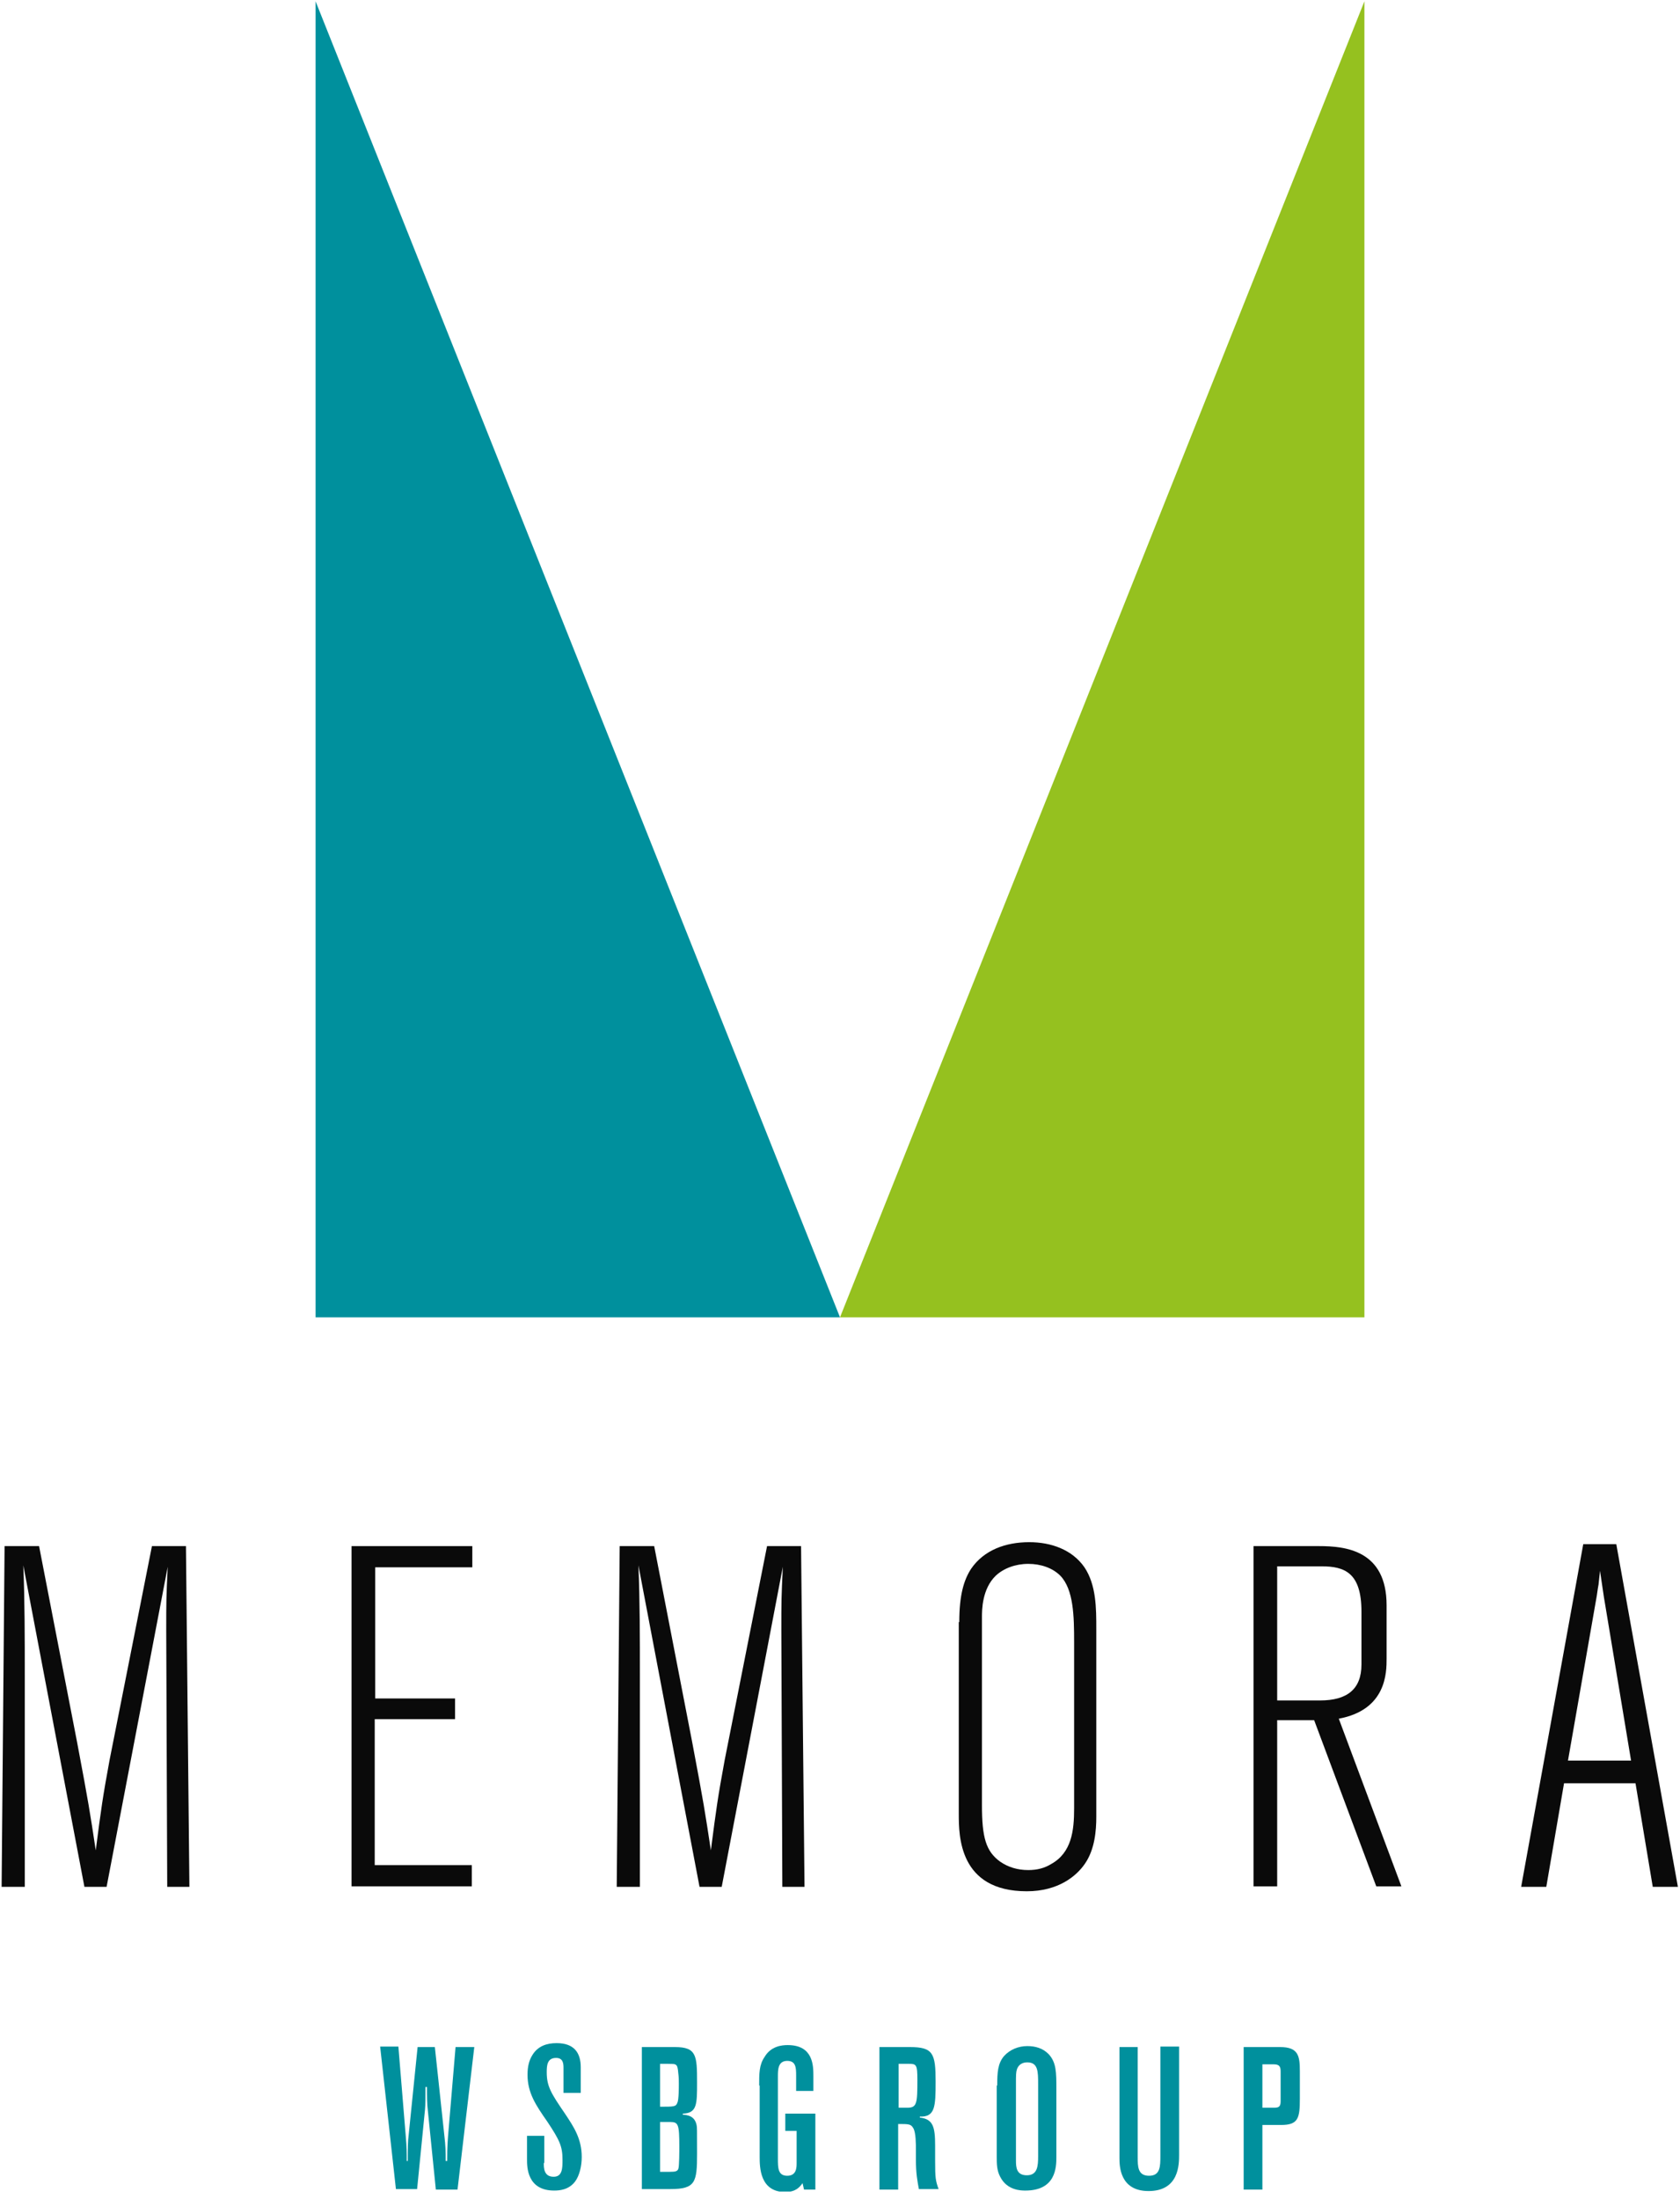 <svg width="188" height="246" viewBox="0 0 188 246" fill="none" xmlns="http://www.w3.org/2000/svg">
<g clip-path="url(#clip0_171_1773)">
<path d="M152.685 147.356V0.146L94 147.356H152.685Z" fill="#95C11F"/>
<path d="M35.315 147.356V0.146L94 147.356H35.315Z" fill="#00909D"/>
<path d="M48.662 228.985L49.71 238.747C49.876 240.126 49.876 240.733 49.876 241.726H50.041C50.041 240.016 50.096 239.464 50.207 238.141L50.979 228.985H53.075L51.199 244.925H48.773L47.89 236.21C47.78 235.328 47.78 234.445 47.78 233.452H47.614C47.614 234.335 47.614 235.493 47.559 235.99L46.677 244.87H44.305L42.54 228.93H44.581L45.408 238.968C45.518 240.181 45.518 240.733 45.518 241.726H45.629C45.629 240.292 45.629 239.575 45.739 238.747L46.732 228.985H48.662Z" fill="#00909D"/>
<path d="M60.852 241.947C60.852 242.498 60.852 243.491 61.955 243.491C62.947 243.491 62.947 242.498 62.947 241.616C62.947 240.127 62.672 239.465 61.238 237.314C59.969 235.494 59.032 234.115 59.032 232.074C59.032 231.191 59.197 230.474 59.583 229.868C60.19 228.875 61.182 228.544 62.286 228.544C64.271 228.544 64.988 229.647 64.988 231.247V234.115H63.058V231.302C63.058 230.805 63.003 230.199 62.23 230.199C61.238 230.199 61.182 231.026 61.182 231.798C61.182 233.398 61.679 234.17 63.223 236.431C64.216 237.92 65.099 239.244 65.099 241.285C65.099 242.333 64.823 243.381 64.382 243.987C63.664 244.98 62.561 245.035 62.01 245.035C58.976 245.035 58.976 242.388 58.976 241.561V238.913H60.907V241.947H60.852Z" fill="#00909D"/>
<path d="M71.828 228.984H75.523C77.95 228.984 78.005 229.922 78.005 232.956C78.005 235.382 78.005 236.375 76.406 236.43V236.541C76.902 236.596 77.729 236.651 77.95 237.699C78.005 237.975 78.005 238.085 78.005 240.898C78.005 244.097 77.84 244.869 75.027 244.869H71.828V228.984ZM73.868 235.658C75.413 235.658 75.633 235.658 75.799 235.217C75.964 234.886 75.964 233.562 75.964 233.066C75.964 232.79 75.964 232.349 75.909 231.963C75.854 231.301 75.799 231.08 75.633 230.97C75.468 230.86 75.413 230.86 73.868 230.86V235.658ZM73.868 237.368V242.939H74.972C75.578 242.939 75.799 242.884 75.909 242.608C76.019 242.332 76.019 240.567 76.019 240.126C76.019 237.644 75.909 237.368 75.027 237.368H73.868Z" fill="#00909D"/>
<path d="M84.954 233.286C84.954 231.908 84.954 230.97 85.561 230.087C86.278 228.874 87.492 228.764 88.153 228.764C91.021 228.764 91.021 231.08 91.021 232.238V233.893H89.091V232.128C89.091 231.246 89.036 230.529 88.098 230.529C87.05 230.529 87.05 231.521 87.05 232.294V241.449C87.05 242.497 87.05 243.38 88.098 243.38C89.146 243.38 89.146 242.442 89.146 241.946V238.361H87.878V236.43H91.242V244.924H89.974L89.808 244.207C89.532 244.593 89.091 245.2 87.878 245.2C85.01 245.2 85.01 242.387 85.01 241.229V233.286H84.954Z" fill="#00909D"/>
<path d="M98.412 228.984H101.832C104.424 228.984 104.7 229.701 104.7 232.845C104.7 235.658 104.645 236.816 102.935 236.761V236.872C104.424 237.037 104.645 237.92 104.645 240.015V241.725C104.645 243.656 104.7 243.931 105.031 244.869H102.825C102.659 243.931 102.494 243.159 102.494 241.56V240.457C102.494 239.85 102.494 238.581 102.218 238.085C101.942 237.589 101.722 237.589 100.508 237.589V244.924H98.412V228.984ZM100.563 230.86V235.768H101.556C102.604 235.768 102.659 235.272 102.659 232.68C102.659 230.915 102.549 230.86 101.667 230.86H100.563Z" fill="#00909D"/>
<path d="M111.594 233.287C111.594 231.853 111.65 230.805 112.367 229.978C113.029 229.261 113.966 228.875 114.959 228.875C115.841 228.875 116.669 229.096 117.331 229.757C118.213 230.695 118.213 231.798 118.213 233.729V241.285C118.213 242.443 118.158 245.036 114.738 245.036C114.297 245.036 112.698 245.036 111.925 243.491C111.539 242.774 111.539 242.002 111.539 241.23V233.287H111.594ZM116.172 233.122C116.172 231.743 116.172 230.695 114.959 230.695C114.793 230.695 114.076 230.695 113.801 231.467C113.69 231.798 113.69 232.129 113.69 233.122V241.671C113.69 242.443 113.746 243.326 114.904 243.326C116.117 243.326 116.172 242.278 116.172 241.175V233.122Z" fill="#00909D"/>
<path d="M125.273 228.985H127.314V241.284C127.314 242.332 127.314 243.38 128.582 243.38C129.851 243.38 129.851 242.332 129.851 241.119V228.93H131.947V241.009C131.947 242.112 131.947 245.09 128.527 245.09C125.273 245.09 125.273 242.222 125.273 241.395V228.985Z" fill="#00909D"/>
<path d="M139.172 228.984H143.254C145.294 228.984 145.46 229.977 145.46 231.687V234.721C145.46 236.927 145.294 237.699 143.364 237.699H141.268V244.924H139.172V228.984ZM141.268 230.915V235.768H142.592C143.088 235.768 143.309 235.658 143.309 235.051V231.742C143.309 231.191 143.198 230.915 142.537 230.915H141.268Z" fill="#00909D"/>
<path d="M17.003 172.947H20.809L21.195 211.06H18.713L18.602 182.434C18.602 179.125 18.602 178.739 18.768 175.264L11.929 211.06H9.447L2.607 175.098C2.773 178.959 2.773 183.316 2.773 187.398V211.06H0.181L0.512 172.947H4.372L8.619 194.844C9.943 201.849 10.053 202.621 10.715 206.978C11.322 202.29 11.488 201.076 12.26 196.885L17.003 172.947Z" fill="#0A0A0A"/>
<path d="M39.341 172.947H52.854V175.319H41.989V189.99H50.924V192.307H41.933V208.633H52.799V211.004H39.341V172.947Z" fill="#0A0A0A"/>
<path d="M85.837 172.947H89.643L90.029 211.06H87.547L87.436 182.434C87.436 179.125 87.436 178.739 87.602 175.264L80.763 211.06H78.281L71.442 175.098C71.607 178.959 71.607 183.316 71.607 187.398V211.06H69.015L69.346 172.947H73.206L77.453 194.844C78.777 201.849 78.887 202.621 79.549 206.978C80.156 202.29 80.322 201.076 81.094 196.885L85.837 172.947Z" fill="#0A0A0A"/>
<path d="M107.348 181.442C107.348 178.464 107.844 176.754 108.671 175.485C110.105 173.389 112.532 172.507 115.18 172.507C117.607 172.507 119.978 173.334 121.357 175.32C122.681 177.305 122.681 179.898 122.681 182.214V203.228C122.681 204.773 122.515 206.869 121.412 208.468C120.475 209.847 118.434 211.557 114.904 211.557C107.292 211.557 107.292 205.324 107.292 202.897V181.442H107.348ZM120.199 183.703C120.199 180.78 120.144 177.802 118.654 176.257C117.772 175.375 116.448 174.934 115.069 174.934C113.635 174.934 112.312 175.43 111.429 176.257C109.885 177.747 109.885 180.118 109.885 180.89V201.905C109.885 205.545 110.326 207.089 111.926 208.247C112.808 208.854 113.856 209.185 115.069 209.185C116.062 209.185 116.89 208.965 117.607 208.523C119.923 207.255 120.199 204.773 120.199 202.291V183.703Z" fill="#0A0A0A"/>
<path d="M140.275 172.947H147.611C150.534 172.947 155.167 173.389 155.167 179.566V185.523C155.167 187.067 155.167 191.259 149.817 192.252L156.822 211.004H154.009L147.059 192.417H142.923V211.004H140.275V172.947ZM142.923 175.209V190.211H147.721C150.7 190.211 152.354 188.997 152.354 186.185V180.283C152.354 175.926 150.479 175.209 147.887 175.209H142.923Z" fill="#0A0A0A"/>
<path d="M180.87 172.727L187.764 211.06H184.951L183.021 199.477H175.023L173.038 211.06H170.225L177.174 172.727H180.87ZM179.601 179.345C179.491 178.794 179.27 177.139 179.049 175.705C178.994 176.257 178.939 176.753 178.884 177.249C178.774 177.801 178.719 178.408 178.608 178.959L175.464 196.94H182.524L179.601 179.345Z" fill="#0A0A0A"/>
</g>
<defs>
<clipPath id="clip0_171_1773">
<rect width="187.638" height="245" fill="white" transform="translate(0.181 0.146)"/>
</clipPath>
</defs>
</svg>
